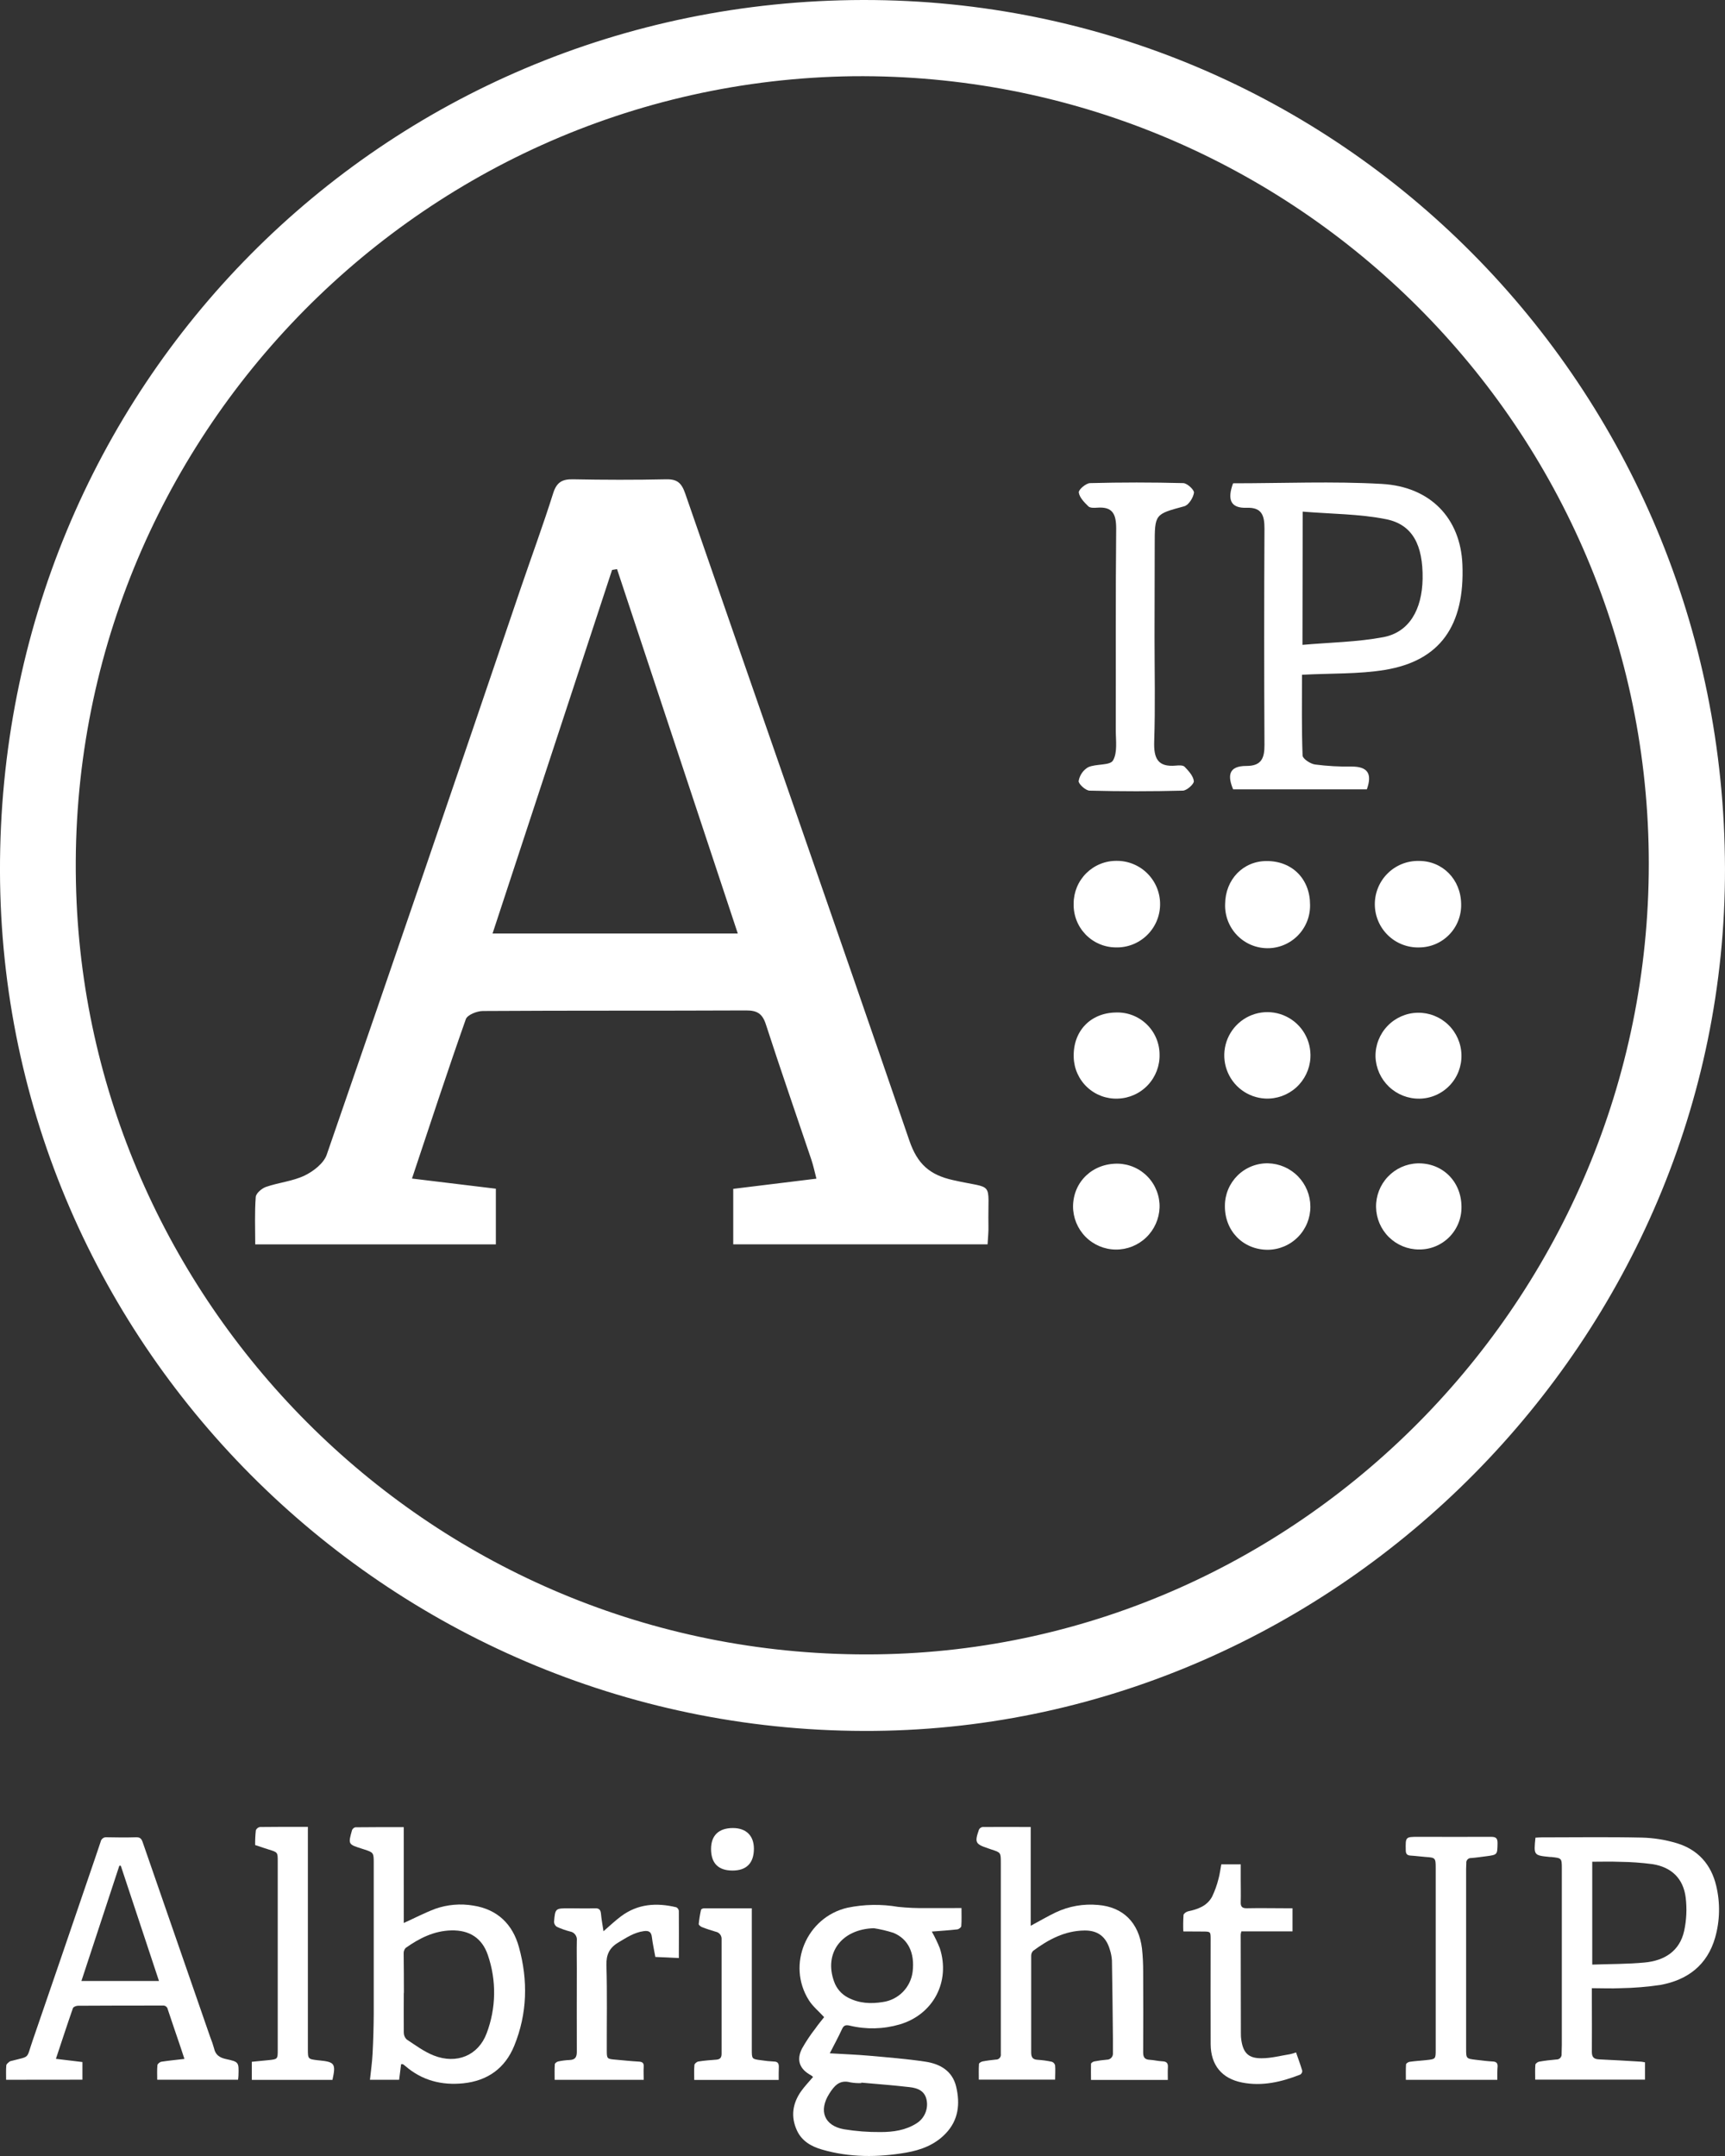 <?xml version="1.0" encoding="UTF-8"?>
<svg xmlns="http://www.w3.org/2000/svg" width="128" height="160" viewBox="0 0 128 160" fill="none">
  <rect x="0" y="0" width="128" height="160" fill="#333333" stroke="none"/>
  <g clip-path="url(#clip0)">
    <path d="M71.345 141.599C71.345 142.086 71.364 142.515 71.33 142.941C71.33 143.031 71.145 143.171 71.032 143.183C70.407 143.255 69.782 143.292 69.142 143.344C69.368 143.742 69.566 144.154 69.736 144.578C70.543 147.063 69.249 149.509 66.752 150.238C65.549 150.589 64.275 150.619 63.057 150.326C62.786 150.263 62.615 150.282 62.484 150.573C62.213 151.164 61.9 151.737 61.573 152.379C62.599 152.439 63.541 152.475 64.476 152.556C65.873 152.682 67.273 152.791 68.657 152.998C69.742 153.161 70.666 153.671 70.949 154.85C71.253 156.125 71.128 157.337 70.165 158.338C69.365 159.174 68.338 159.557 67.235 159.749C65.139 160.111 63.044 160.119 60.983 159.519C60.198 159.291 59.493 158.892 59.131 158.096C58.668 157.082 58.806 156.106 59.437 155.205C59.7 154.833 60.021 154.503 60.331 154.133C60.281 154.085 60.227 154.042 60.169 154.005C59.335 153.551 59.077 152.893 59.51 152.028C59.805 151.505 60.139 151.004 60.508 150.531C60.717 150.228 60.961 149.944 61.154 149.695C60.754 149.26 60.31 148.898 60.021 148.441C58.353 145.803 59.85 142.27 62.89 141.574C64.126 141.319 65.398 141.298 66.641 141.511C67.337 141.584 68.037 141.614 68.736 141.601C69.58 141.609 70.426 141.599 71.345 141.599ZM64.843 143.096C62.451 143.165 61.117 144.941 61.896 147.067C62.076 147.573 62.44 147.992 62.915 148.24C63.749 148.679 64.618 148.719 65.508 148.574C66.073 148.495 66.596 148.231 66.996 147.824C67.396 147.416 67.651 146.887 67.721 146.319C67.888 144.935 67.394 143.888 66.287 143.436C65.815 143.286 65.332 143.172 64.843 143.096ZM63.911 154.555V154.59C63.64 154.601 63.368 154.583 63.101 154.536C62.294 154.317 61.896 154.801 61.529 155.385C60.738 156.639 61.158 157.747 62.615 158.014C63.517 158.163 64.43 158.232 65.343 158.223C66.277 158.223 67.204 158.094 68.019 157.571C68.306 157.389 68.53 157.124 68.661 156.81C68.792 156.496 68.824 156.15 68.752 155.817C68.605 155.146 68.069 154.956 67.502 154.891C66.306 154.751 65.108 154.664 63.911 154.555Z" fill="white"></path>
    <path d="M0.454 154.344C0.454 153.965 0.436 153.623 0.467 153.282C0.467 153.18 0.615 153.073 0.704 152.996C0.753 152.965 0.808 152.946 0.865 152.939C2.261 152.575 1.942 152.822 2.407 151.476C3.824 147.379 5.216 143.273 6.621 139.172C6.902 138.336 7.194 137.519 7.465 136.687C7.484 136.582 7.542 136.489 7.627 136.425C7.712 136.362 7.818 136.334 7.923 136.346C8.653 136.363 9.382 136.369 10.116 136.346C10.407 136.346 10.501 136.465 10.587 136.712C12.265 141.545 13.938 146.372 15.605 151.194C15.714 151.459 15.806 151.732 15.882 152.009C15.988 152.5 16.299 152.703 16.766 152.805C17.728 153.014 17.724 153.033 17.695 154.018C17.695 154.116 17.676 154.214 17.664 154.34H11.666C11.666 153.968 11.645 153.61 11.681 153.257C11.691 153.161 11.862 153.023 11.975 153.004C12.525 152.918 13.077 152.868 13.685 152.795C13.581 152.479 13.496 152.21 13.404 151.942C13.087 151.003 12.76 150.061 12.452 149.126C12.438 149.037 12.389 148.956 12.317 148.902C12.245 148.847 12.154 148.824 12.064 148.836C9.98 148.836 7.88 148.836 5.787 148.85C5.658 148.85 5.445 148.932 5.412 149.026C4.983 150.257 4.579 151.497 4.149 152.789L6.116 153.027V154.338L0.454 154.344ZM6.041 147.013H11.797L8.963 138.459H8.855L6.041 147.013Z" fill="white"></path>
    <path d="M113.935 136.377C114.102 136.367 114.242 136.354 114.383 136.354C116.861 136.354 119.341 136.316 121.819 136.371C122.705 136.392 123.584 136.533 124.432 136.789C125.987 137.263 126.973 138.354 127.35 139.956C127.652 141.22 127.624 142.541 127.269 143.791C126.681 145.842 125.222 146.933 123.213 147.305C122.237 147.449 121.253 147.53 120.266 147.546C119.57 147.581 118.87 147.546 118.12 147.546V148.564C118.12 149.799 118.132 151.036 118.12 152.272C118.12 152.69 118.293 152.815 118.674 152.83C119.689 152.872 120.704 152.939 121.719 152.997C121.829 152.997 121.94 153.031 122.065 153.049V154.333H113.917C113.917 153.961 113.898 153.593 113.929 153.227C113.929 153.141 114.102 153.018 114.21 152.999C114.627 152.924 115.061 152.876 115.488 152.838C115.542 152.84 115.596 152.831 115.646 152.81C115.696 152.79 115.741 152.758 115.777 152.719C115.814 152.679 115.842 152.632 115.859 152.58C115.876 152.529 115.882 152.474 115.876 152.42C115.876 152.19 115.892 151.96 115.892 151.73V138.666C115.892 137.903 115.882 137.892 115.115 137.811H115.029C113.802 137.69 113.802 137.69 113.935 136.377ZM118.149 138.162V145.796C119.468 145.748 120.76 145.763 122.038 145.641C123.497 145.505 124.637 144.805 124.97 143.292C125.145 142.481 125.183 141.647 125.083 140.823C124.91 139.41 124.03 138.561 122.615 138.34C121.808 138.234 120.995 138.177 120.181 138.168C119.512 138.141 118.841 138.162 118.149 138.162Z" fill="white"></path>
    <path d="M29.961 142.707C30.776 142.339 31.512 141.954 32.283 141.661C33.194 141.338 34.173 141.254 35.125 141.417C36.924 141.701 38.043 142.807 38.508 144.504C39.187 146.962 39.133 149.429 38.158 151.82C37.476 153.493 36.174 154.419 34.381 154.605C32.773 154.77 31.31 154.396 30.063 153.311C30.009 153.265 29.951 153.224 29.89 153.187C29.87 153.175 29.836 153.187 29.763 153.187C29.718 153.56 29.67 153.936 29.617 154.343H27.452C27.521 153.691 27.613 153.056 27.646 152.414C27.698 151.425 27.727 150.432 27.732 149.442C27.732 145.704 27.732 141.965 27.732 138.227C27.732 137.5 27.711 137.472 27.031 137.251L26.869 137.199C25.827 136.87 25.827 136.868 26.123 135.815C26.144 135.763 26.177 135.717 26.22 135.681C26.262 135.645 26.312 135.619 26.366 135.606C27.552 135.591 28.738 135.595 29.959 135.595L29.961 142.707ZM29.961 147.905C29.961 148.881 29.951 149.858 29.961 150.832C29.96 150.927 29.977 151.022 30.013 151.11C30.049 151.198 30.102 151.279 30.17 151.346C30.824 151.777 31.468 152.259 32.187 152.542C33.885 153.21 35.49 152.542 36.107 150.903C36.819 149.033 36.851 146.97 36.197 145.079C35.769 143.825 34.83 143.225 33.487 143.258C32.21 143.288 31.114 143.84 30.097 144.563C30.046 144.619 30.008 144.686 29.983 144.757C29.958 144.829 29.948 144.905 29.953 144.981C29.963 145.94 29.97 146.916 29.97 147.895L29.961 147.905Z" fill="white"></path>
    <path d="M86.656 154.356H80.956C80.956 153.952 80.944 153.557 80.956 153.164C80.956 153.097 81.1 153.001 81.192 152.982C81.5 152.923 81.812 152.879 82.125 152.853C82.19 152.854 82.255 152.841 82.314 152.815C82.374 152.789 82.427 152.75 82.47 152.702C82.514 152.653 82.546 152.596 82.565 152.533C82.584 152.471 82.59 152.405 82.582 152.341C82.582 151.981 82.582 151.622 82.582 151.264C82.561 149.339 82.544 147.414 82.509 145.489C82.491 145.217 82.44 144.949 82.355 144.69C82.077 143.724 81.458 143.25 80.464 143.265C79.005 143.285 77.793 143.936 76.659 144.776C76.612 144.826 76.575 144.885 76.55 144.95C76.526 145.014 76.515 145.083 76.517 145.152C76.517 147.537 76.517 149.922 76.517 152.309C76.517 152.661 76.619 152.842 76.995 152.861C77.351 152.883 77.706 152.932 78.055 153.008C78.113 153.029 78.165 153.064 78.207 153.111C78.248 153.157 78.278 153.213 78.293 153.273C78.322 153.614 78.293 153.957 78.293 154.335H72.631C72.631 153.957 72.616 153.559 72.643 153.169C72.643 153.097 72.812 152.999 72.916 152.98C73.237 152.918 73.564 152.88 73.891 152.845C73.945 152.847 73.999 152.838 74.048 152.818C74.098 152.797 74.142 152.765 74.178 152.725C74.214 152.685 74.24 152.637 74.255 152.586C74.27 152.534 74.273 152.48 74.264 152.426C74.264 152.217 74.264 151.996 74.264 151.781V138.237C74.264 137.479 74.264 137.479 73.552 137.249L73.308 137.165C72.37 136.849 72.31 136.732 72.643 135.777C72.669 135.726 72.707 135.682 72.754 135.649C72.8 135.615 72.853 135.593 72.91 135.585C74.083 135.572 75.256 135.585 76.482 135.585V142.915C77.134 142.564 77.732 142.213 78.337 141.923C79.315 141.461 80.398 141.27 81.475 141.369C83.334 141.519 84.503 142.675 84.739 144.604C84.8 145.175 84.829 145.749 84.826 146.323C84.836 148.321 84.836 150.319 84.826 152.316C84.826 152.677 84.945 152.842 85.307 152.861C85.62 152.878 85.933 152.959 86.245 152.972C86.558 152.985 86.681 153.097 86.662 153.417C86.643 153.737 86.656 154.015 86.656 154.356Z" fill="white"></path>
    <path d="M111.105 154.346H104.32C104.32 153.965 104.305 153.583 104.332 153.204C104.332 153.131 104.495 153.025 104.595 153.01C105.012 152.951 105.428 152.926 105.845 152.882C106.529 152.809 106.533 152.807 106.533 152.101C106.533 150.936 106.533 149.772 106.533 148.608V138.603C106.533 137.882 106.502 137.855 105.797 137.809C105.426 137.782 105.058 137.728 104.684 137.707C104.422 137.692 104.316 137.598 104.311 137.314C104.293 136.314 104.28 136.314 105.268 136.314C107.06 136.314 108.85 136.325 110.643 136.314C111.03 136.314 111.128 136.44 111.122 136.808C111.105 137.644 111.122 137.644 110.272 137.757C109.901 137.801 109.532 137.861 109.163 137.888C109.113 137.885 109.063 137.893 109.017 137.911C108.97 137.929 108.928 137.957 108.894 137.994C108.86 138.03 108.834 138.074 108.818 138.121C108.803 138.169 108.798 138.219 108.805 138.269C108.805 138.399 108.79 138.528 108.79 138.658C108.79 143.117 108.79 147.573 108.79 152.025C108.79 152.77 108.79 152.774 109.521 152.861C109.938 152.914 110.355 152.964 110.772 152.987C111.022 153.002 111.134 153.096 111.126 153.353C111.097 153.664 111.105 153.98 111.105 154.346Z" fill="white"></path>
    <path d="M87.805 143.334C87.789 142.926 87.794 142.518 87.821 142.111C87.832 142.008 88.029 141.87 88.165 141.841C88.888 141.688 89.567 141.446 89.939 140.758C90.143 140.334 90.303 139.889 90.416 139.431C90.514 139.09 90.551 138.729 90.624 138.356H92.066V139.546C92.066 140.077 92.083 140.61 92.066 141.141C92.05 141.492 92.164 141.622 92.527 141.615C93.485 141.594 94.446 141.615 95.405 141.615H95.909V143.329H92.116C92.091 143.403 92.074 143.48 92.064 143.557C92.064 146.015 92.068 148.472 92.077 150.928C92.075 151.072 92.084 151.216 92.104 151.358C92.241 152.343 92.629 152.757 93.621 152.746C94.325 152.746 95.03 152.556 95.732 152.443C95.88 152.41 96.027 152.366 96.17 152.314C96.334 152.786 96.499 153.227 96.632 153.679C96.634 153.734 96.621 153.788 96.595 153.837C96.57 153.885 96.532 153.927 96.486 153.957C95.096 154.504 93.665 154.843 92.166 154.548C90.668 154.253 89.843 153.26 89.834 151.699C89.822 149.113 89.834 146.525 89.834 143.94C89.834 143.344 89.834 143.344 89.242 143.342L87.805 143.334Z" fill="white"></path>
    <path d="M44.781 143.321C45.258 142.903 45.652 142.533 46.085 142.209C47.336 141.277 48.724 141.193 50.178 141.54C50.23 141.564 50.274 141.601 50.308 141.647C50.342 141.692 50.364 141.745 50.372 141.802C50.385 142.949 50.372 144.101 50.372 145.309L48.628 145.228C48.538 144.718 48.43 144.241 48.373 143.764C48.33 143.373 48.146 143.261 47.778 143.311C47.056 143.409 46.479 143.798 45.875 144.159C45.214 144.557 44.977 145.06 44.999 145.848C45.06 147.939 45.018 150.044 45.025 152.142C45.025 152.795 45.037 152.795 45.689 152.851C46.26 152.901 46.829 152.964 47.402 152.995C47.675 153.01 47.786 153.102 47.765 153.386C47.744 153.67 47.765 154.013 47.765 154.348H41.157C41.157 153.955 41.142 153.572 41.169 153.192C41.169 153.114 41.323 153.004 41.421 152.983C41.701 152.923 41.986 152.888 42.272 152.876C42.688 152.859 42.803 152.652 42.801 152.264C42.791 150.209 42.801 148.154 42.801 146.097C42.801 145.407 42.786 144.718 42.801 144.028C42.824 143.871 42.785 143.71 42.692 143.582C42.599 143.453 42.459 143.366 42.303 143.34C41.97 143.254 41.645 143.14 41.332 142.999C41.268 142.96 41.215 142.907 41.176 142.843C41.138 142.778 41.115 142.706 41.111 142.631C41.196 141.616 41.205 141.618 42.234 141.618C42.859 141.618 43.497 141.639 44.124 141.618C44.466 141.601 44.57 141.73 44.597 142.048C44.631 142.447 44.714 142.853 44.781 143.321Z" fill="white"></path>
    <path d="M24.67 154.352H18.685V153.008L19.904 152.889C20.607 152.817 20.609 152.817 20.609 152.117C20.609 150.177 20.609 148.238 20.609 146.298C20.609 143.58 20.609 140.863 20.609 138.145C20.609 137.46 20.609 137.462 19.944 137.257C19.656 137.169 19.373 137.069 19.087 136.973C19.033 136.954 18.933 136.935 18.933 136.918C18.927 136.553 18.945 136.187 18.985 135.823C19.012 135.761 19.054 135.706 19.108 135.665C19.161 135.623 19.225 135.595 19.291 135.585C20.45 135.568 21.611 135.574 22.845 135.574V136.087C22.845 141.402 22.845 146.719 22.845 152.038C22.845 152.803 22.845 152.805 23.578 152.895L23.707 152.907C24.843 153.02 24.931 153.158 24.67 154.352Z" fill="white"></path>
    <path d="M57.782 154.354H51.514C51.514 153.971 51.493 153.601 51.529 153.236C51.539 153.142 51.712 153.004 51.824 152.987C52.262 152.918 52.706 152.884 53.15 152.851C53.429 152.828 53.544 152.705 53.544 152.412C53.544 149.58 53.544 146.749 53.544 143.917C53.553 143.786 53.513 143.657 53.433 143.554C53.353 143.451 53.238 143.38 53.11 143.357C52.769 143.254 52.427 143.148 52.093 143.016C51.993 142.976 51.841 142.857 51.847 142.788C51.882 142.431 51.94 142.076 52.018 141.726C52.031 141.678 52.152 141.62 52.227 141.62C53.398 141.62 54.569 141.62 55.786 141.62V152.092C55.786 152.803 55.786 152.805 56.474 152.893C56.785 152.941 57.099 152.974 57.414 152.989C57.722 152.989 57.803 153.142 57.791 153.42C57.778 153.698 57.782 154.013 57.782 154.354Z" fill="white"></path>
    <path d="M52.762 137.219C52.762 136.21 53.333 135.662 54.383 135.662C55.365 135.662 55.938 136.224 55.942 137.19C55.942 138.26 55.396 138.821 54.344 138.816C53.291 138.812 52.764 138.267 52.762 137.219Z" fill="white"></path>
    <path d="M64.023 -0C99.38 -0.063 127.93 28.698 127.999 64.465C128.06 99.255 99.349 128.103 64.909 128.452C29.396 128.812 0.08 100.174 -0.001 64.649C-0.084 28.725 28.337 0.073 64.023 -0ZM63.327 5.656C30.4 6.074 4.142 33.876 5.686 66.997C7.101 97.618 32.714 123.191 65.069 122.771C96.831 122.353 122.752 95.735 122.341 63.337C121.922 31.154 95.508 5.357 63.327 5.656Z" fill="white"></path>
    <path d="M73.281 92.344H54.408V88.227L60.581 87.47C60.45 86.966 60.354 86.506 60.206 86.063C59.081 82.719 57.914 79.374 56.828 76.015C56.574 75.231 56.186 74.982 55.369 74.986C48.857 75.016 42.344 74.986 35.834 75.028C35.394 75.028 34.677 75.315 34.565 75.636C33.196 79.518 31.916 83.429 30.57 87.462L36.794 88.216V92.349H18.939C18.939 91.141 18.889 89.98 18.977 88.829C18.997 88.555 19.427 88.189 19.743 88.08C20.681 87.756 21.715 87.662 22.594 87.244C23.251 86.928 24.02 86.337 24.243 85.695C29.082 71.698 33.88 57.687 38.637 43.661C39.441 41.303 40.304 38.962 41.052 36.589C41.308 35.786 41.723 35.554 42.511 35.569C44.818 35.613 47.125 35.619 49.43 35.569C50.251 35.552 50.572 35.837 50.845 36.625C56.38 52.637 61.984 68.623 67.479 84.65C68.073 86.381 68.98 87.19 70.711 87.576C73.854 88.291 73.287 87.531 73.345 90.946C73.36 91.391 73.308 91.835 73.281 92.344ZM54.746 69.276C51.718 60.141 48.748 51.188 45.785 42.233L45.418 42.296C42.475 51.249 39.533 60.202 36.549 69.276H54.746Z" fill="white"></path>
    <path d="M91.497 35.866C95.213 35.866 98.88 35.707 102.529 35.912C106.178 36.117 108.377 38.498 108.515 41.89C108.698 46.424 106.862 49.041 102.763 49.714C100.816 50.034 98.803 49.959 96.613 50.076C96.613 52.035 96.58 54.047 96.655 56.067C96.665 56.311 97.24 56.694 97.593 56.736C98.491 56.852 99.396 56.903 100.302 56.888C101.462 56.888 101.848 57.394 101.423 58.581H91.503C91.086 57.584 91.138 56.836 92.495 56.842C93.597 56.842 93.833 56.267 93.827 55.287C93.799 49.936 93.799 44.585 93.827 39.233C93.827 38.284 93.656 37.643 92.514 37.684C91.297 37.728 91.059 37.066 91.497 35.866ZM96.646 47.856C98.743 47.672 100.727 47.647 102.644 47.285C104.561 46.924 105.522 45.254 105.562 42.944C105.595 40.448 104.818 38.926 102.852 38.531C100.887 38.136 98.78 38.144 96.665 37.969L96.646 47.856Z" fill="white"></path>
    <path d="M85.67 47.264C85.67 49.85 85.731 52.436 85.645 55.017C85.604 56.257 85.891 56.942 87.25 56.817C87.469 56.796 87.786 56.779 87.904 56.905C88.198 57.212 88.548 57.59 88.586 57.971C88.607 58.18 88.067 58.669 87.771 58.675C85.469 58.734 83.164 58.734 80.856 58.675C80.558 58.675 80.023 58.178 80.039 57.965C80.074 57.752 80.155 57.55 80.276 57.373C80.398 57.195 80.557 57.047 80.742 56.938C81.329 56.669 82.357 56.825 82.586 56.439C82.932 55.855 82.794 54.957 82.794 54.192C82.807 49.204 82.774 44.217 82.824 39.229C82.824 38.155 82.565 37.588 81.417 37.676C81.196 37.693 80.89 37.705 80.76 37.578C80.46 37.283 80.1 36.921 80.05 36.547C80.023 36.338 80.579 35.861 80.883 35.853C83.188 35.792 85.493 35.792 87.798 35.853C88.09 35.853 88.632 36.365 88.596 36.57C88.54 36.942 88.202 37.481 87.877 37.571C85.689 38.165 85.683 38.132 85.683 40.471C85.677 42.732 85.673 44.997 85.67 47.264Z" fill="white"></path>
    <path d="M82.797 75.139C83.215 75.123 83.632 75.191 84.023 75.339C84.415 75.488 84.772 75.714 85.075 76.003C85.378 76.293 85.62 76.641 85.786 77.026C85.952 77.411 86.04 77.826 86.043 78.245C86.065 79.091 85.753 79.911 85.174 80.526C84.596 81.141 83.798 81.502 82.955 81.529C82.538 81.547 82.121 81.482 81.729 81.337C81.338 81.192 80.978 80.97 80.673 80.685C80.367 80.399 80.122 80.055 79.95 79.674C79.778 79.292 79.684 78.879 79.673 78.461C79.608 76.54 80.898 75.17 82.797 75.139Z" fill="white"></path>
    <path d="M108.446 89.546C108.454 89.964 108.378 90.379 108.222 90.767C108.066 91.156 107.835 91.508 107.541 91.805C107.247 92.101 106.896 92.336 106.51 92.494C106.124 92.652 105.71 92.73 105.293 92.725C104.458 92.725 103.657 92.396 103.061 91.809C102.465 91.222 102.123 90.424 102.108 89.586C102.093 88.749 102.406 87.939 102.981 87.331C103.555 86.723 104.344 86.365 105.179 86.335C107.023 86.283 108.434 87.669 108.446 89.546Z" fill="white"></path>
    <path d="M97.211 67.154C97.218 67.575 97.141 67.994 96.984 68.386C96.827 68.777 96.594 69.133 96.298 69.433C96.002 69.732 95.649 69.969 95.26 70.13C94.871 70.291 94.454 70.372 94.034 70.368C93.613 70.365 93.198 70.277 92.811 70.111C92.425 69.944 92.076 69.701 91.785 69.397C91.493 69.092 91.266 68.733 91.115 68.339C90.964 67.945 90.894 67.525 90.907 67.103C90.92 65.264 92.247 63.891 94.004 63.899C95.898 63.901 97.213 65.241 97.211 67.154Z" fill="white"></path>
    <path d="M93.887 81.525C93.254 81.494 92.644 81.275 92.135 80.895C91.626 80.516 91.241 79.993 91.029 79.393C90.816 78.794 90.787 78.145 90.943 77.528C91.1 76.912 91.435 76.356 91.907 75.931C92.38 75.506 92.967 75.232 93.595 75.143C94.223 75.054 94.863 75.154 95.434 75.431C96.005 75.707 96.482 76.148 96.803 76.697C97.123 77.246 97.274 77.878 97.236 78.513C97.185 79.355 96.804 80.144 96.178 80.708C95.551 81.271 94.728 81.565 93.887 81.525Z" fill="white"></path>
    <path d="M108.444 78.289C108.454 78.707 108.381 79.123 108.23 79.513C108.079 79.903 107.852 80.26 107.562 80.561C107.273 80.863 106.927 81.104 106.544 81.271C106.162 81.438 105.75 81.527 105.333 81.533C104.491 81.547 103.677 81.229 103.066 80.647C102.455 80.066 102.096 79.267 102.067 78.422C102.049 77.574 102.368 76.754 102.954 76.141C103.539 75.529 104.343 75.175 105.189 75.157C106.035 75.14 106.853 75.46 107.463 76.047C108.073 76.634 108.426 77.441 108.444 78.289Z" fill="white"></path>
    <path d="M79.668 67.054C79.668 66.635 79.751 66.221 79.911 65.835C80.072 65.449 80.307 65.099 80.603 64.804C80.899 64.51 81.25 64.277 81.636 64.119C82.022 63.961 82.436 63.882 82.853 63.885C83.279 63.881 83.702 63.963 84.097 64.126C84.491 64.288 84.849 64.528 85.15 64.831C85.451 65.135 85.689 65.495 85.849 65.892C86.009 66.288 86.088 66.713 86.082 67.141C86.077 67.568 85.986 67.99 85.816 68.383C85.645 68.775 85.398 69.129 85.089 69.424C84.78 69.719 84.416 69.949 84.017 70.101C83.619 70.253 83.194 70.323 82.767 70.308C82.35 70.302 81.938 70.213 81.555 70.045C81.172 69.878 80.826 69.635 80.538 69.332C80.25 69.029 80.024 68.672 79.875 68.281C79.726 67.89 79.656 67.472 79.668 67.054Z" fill="white"></path>
    <path d="M108.421 67.083C108.433 67.501 108.362 67.917 108.211 68.308C108.061 68.698 107.834 69.054 107.544 69.354C107.254 69.655 106.907 69.895 106.523 70.059C106.139 70.223 105.727 70.308 105.31 70.31C104.883 70.323 104.458 70.249 104.059 70.094C103.661 69.94 103.298 69.706 102.991 69.408C102.684 69.111 102.439 68.754 102.272 68.36C102.104 67.966 102.017 67.542 102.016 67.113C102.014 66.685 102.098 66.26 102.262 65.865C102.427 65.47 102.668 65.111 102.973 64.811C103.278 64.511 103.639 64.274 104.036 64.116C104.433 63.958 104.858 63.882 105.285 63.891C107.044 63.885 108.4 65.266 108.421 67.083Z" fill="white"></path>
    <path d="M82.786 92.731C81.944 92.723 81.139 92.381 80.546 91.78C79.954 91.179 79.622 90.368 79.623 89.523C79.641 87.69 81.081 86.325 82.957 86.358C83.373 86.367 83.783 86.459 84.164 86.628C84.544 86.796 84.888 87.039 85.175 87.341C85.462 87.644 85.686 88 85.835 88.39C85.984 88.78 86.055 89.195 86.043 89.613C86.013 90.456 85.656 91.254 85.047 91.837C84.439 92.42 83.627 92.741 82.786 92.731Z" fill="white"></path>
    <path d="M97.234 89.539C97.238 90.385 96.908 91.197 96.316 91.798C95.723 92.4 94.918 92.741 94.075 92.748C92.235 92.748 90.861 91.341 90.891 89.466C90.893 89.049 90.978 88.635 91.141 88.251C91.304 87.867 91.541 87.519 91.839 87.227C92.137 86.935 92.49 86.706 92.877 86.552C93.264 86.398 93.677 86.323 94.094 86.331C94.93 86.351 95.726 86.697 96.313 87.296C96.899 87.895 97.23 88.7 97.234 89.539Z" fill="white"></path>
  </g>
  <defs>
    <clipPath id="clip0">
      <rect width="128" height="160" fill="white"></rect>
    </clipPath>
  </defs>
</svg>
